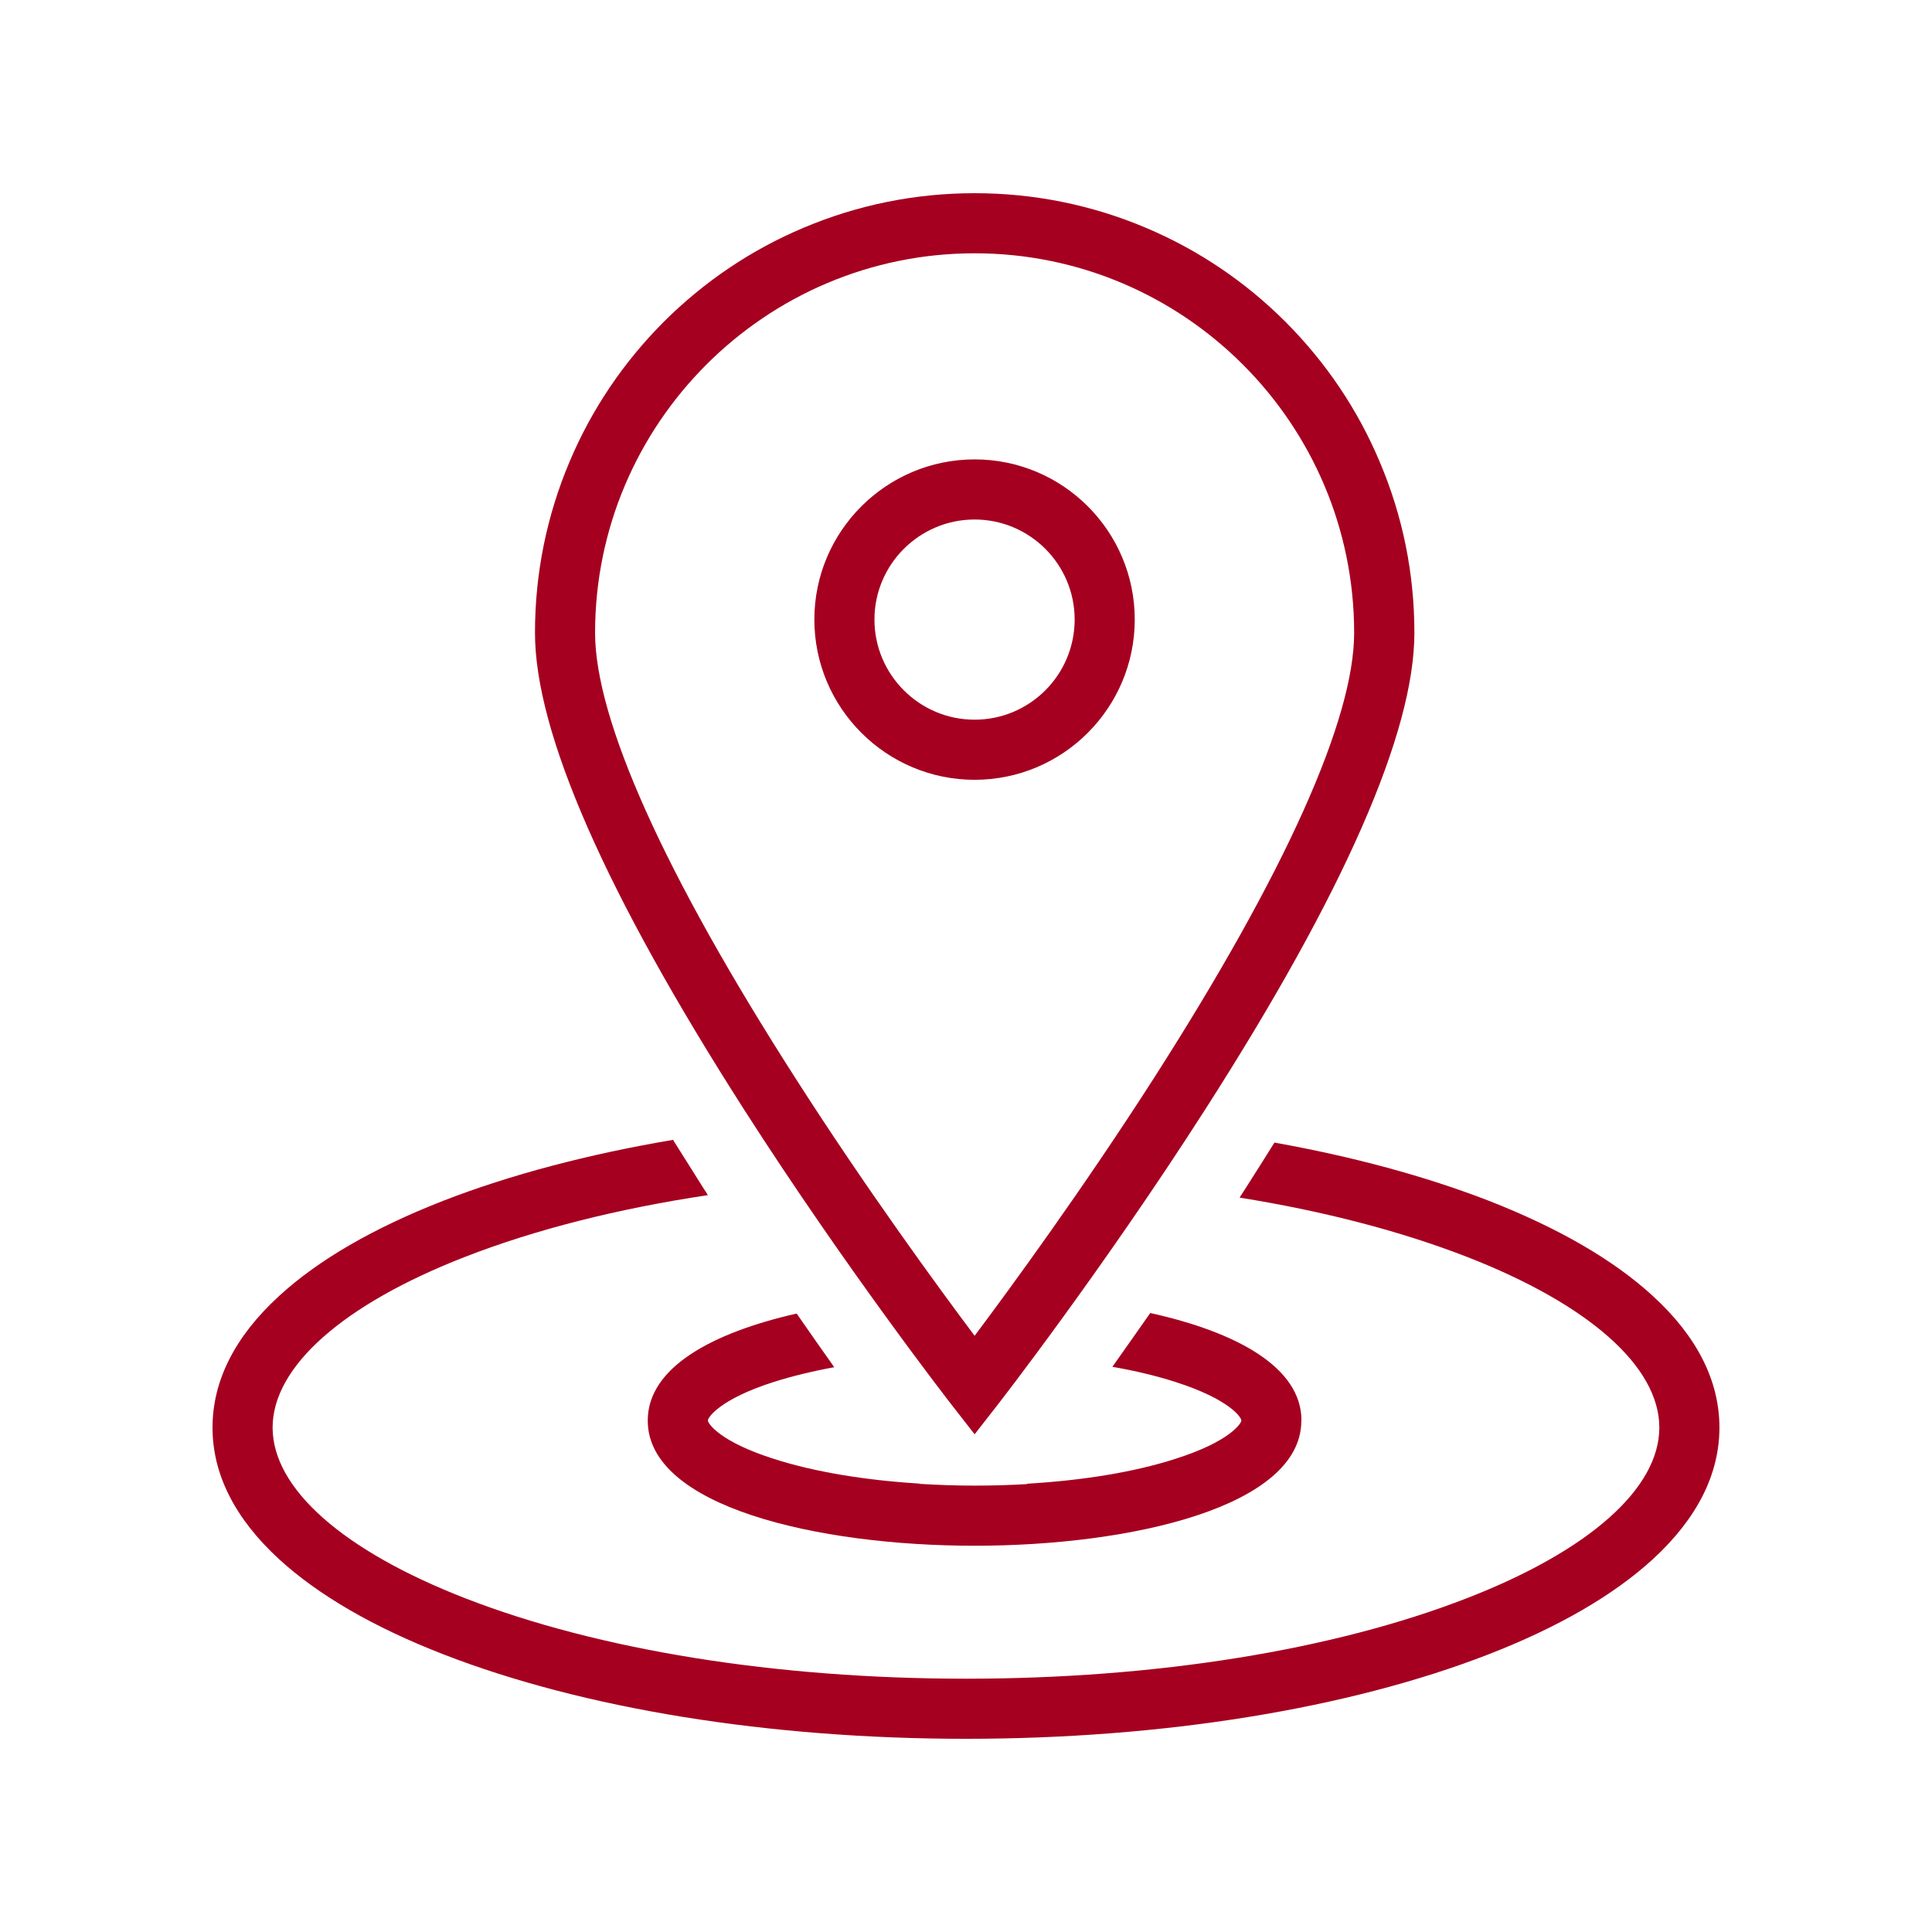 <svg xmlns="http://www.w3.org/2000/svg" xmlns:xlink="http://www.w3.org/1999/xlink" width="500" zoomAndPan="magnify" viewBox="0 0 375 375" height="500" preserveAspectRatio="xMidYMid meet" version="1.0"><defs><clipPath id="5177598109"><path d="M 41.25 221 L 333.738 221 L 333.738 337.5 L 41.25 337.5 Z M 41.25 221 " clip-rule="nonzero"/></clipPath><clipPath id="f0117a5c0e"><path d="M 103 37.5 L 275 37.5 L 275 279 L 103 279 Z M 103 37.5 " clip-rule="nonzero"/></clipPath></defs><g clip-path="url(#5177598109)"><path fill="#a50020" d="M 320.82 251.555 C 313.203 244.551 302.473 238.344 288.914 233.043 C 276.637 228.301 262.602 224.492 247.367 221.777 C 245.504 224.762 243.586 227.797 241.613 230.887 C 241.293 231.391 240.949 231.926 240.602 232.457 C 256.902 235.066 271.844 238.957 284.68 243.938 C 308.438 253.18 322.074 265.27 322.074 277.094 C 322.074 288.922 308.438 301.012 284.68 310.227 C 258.793 320.293 224.301 325.836 187.496 325.836 C 150.688 325.836 116.195 320.293 90.309 310.227 C 66.551 300.984 52.914 288.922 52.914 277.094 C 52.914 265.27 66.551 253.18 90.309 243.938 C 103.945 238.637 119.953 234.59 137.398 231.977 C 137.184 231.605 136.945 231.23 136.703 230.887 C 134.629 227.609 132.602 224.387 130.633 221.246 C 114.254 224.016 99.152 227.984 86.102 233.043 C 72.52 238.344 61.785 244.551 54.168 251.555 C 45.59 259.41 41.25 268.012 41.25 277.094 C 41.25 286.152 45.59 294.754 54.168 302.637 C 61.785 309.613 72.52 315.848 86.102 321.121 C 113.266 331.668 149.277 337.5 187.496 337.5 C 225.688 337.5 261.723 331.668 288.887 321.121 C 302.473 315.848 313.203 309.613 320.82 302.637 C 329.398 294.754 333.738 286.152 333.738 277.094 C 333.738 268.012 329.398 259.41 320.82 251.555 " fill-opacity="1" fill-rule="nonzero"/></g><g clip-path="url(#f0117a5c0e)"><path fill="#a50020" d="M 189.172 100.836 C 178.465 100.836 169.73 109.543 169.73 120.25 C 169.73 130.984 178.465 139.691 189.172 139.691 C 199.879 139.691 208.59 130.984 208.59 120.25 C 208.59 109.543 199.879 100.836 189.172 100.836 Z M 189.172 151.359 C 172.02 151.359 158.066 137.402 158.066 120.25 C 158.066 103.125 172.02 89.168 189.172 89.168 C 206.324 89.168 220.254 103.098 220.254 120.25 C 220.254 137.402 206.324 151.359 189.172 151.359 Z M 189.172 49.164 C 148.555 49.164 115.504 82.219 115.504 122.832 C 115.504 139.668 128.926 169.551 154.336 209.18 C 168.184 230.832 182.168 249.93 189.172 259.277 C 196.176 249.93 210.188 230.781 224.062 209.125 C 249.418 169.496 262.84 139.668 262.84 122.832 C 262.84 82.219 229.816 49.164 189.172 49.164 Z M 189.172 278.398 L 184.566 272.488 C 184.379 272.246 164.297 246.387 144.508 215.492 C 117.527 173.359 103.84 142.168 103.84 122.832 C 103.84 111.328 106.102 100.141 110.551 89.621 C 114.84 79.449 120.992 70.34 128.82 62.48 C 136.68 54.652 145.785 48.5 155.961 44.211 C 166.48 39.766 177.668 37.5 189.172 37.5 C 200.703 37.5 211.891 39.766 222.41 44.211 C 232.559 48.5 241.695 54.652 249.523 62.48 C 257.355 70.34 263.508 79.449 267.793 89.621 C 272.27 100.141 274.531 111.328 274.531 122.832 C 274.531 142.168 260.844 173.359 233.836 215.492 C 214.047 246.387 193.992 272.223 193.781 272.488 L 189.172 278.398 " fill-opacity="1" fill-rule="nonzero"/></g><path fill="#a50020" d="M 252.613 275.711 C 252.613 265.402 240.043 258.559 223.262 254.855 C 220.707 258.504 218.258 261.992 215.914 265.297 C 220.359 266.07 224.461 267.055 228.109 268.227 C 238.711 271.609 240.949 275.152 240.949 275.711 C 240.949 276.27 238.711 279.812 228.109 283.168 C 220.199 285.723 210.238 287.348 199.375 287.988 C 199.348 288.016 199.32 288.043 199.32 288.066 C 196.016 288.254 192.609 288.359 189.172 288.359 C 185.523 288.359 181.953 288.227 178.465 288.016 C 178.438 288.016 178.438 287.988 178.414 287.961 C 167.758 287.297 157.984 285.672 150.207 283.168 C 139.633 279.812 137.398 276.27 137.398 275.711 C 137.398 275.152 139.633 271.609 150.207 268.227 C 153.75 267.109 157.691 266.148 161.926 265.375 C 159.609 262.102 157.16 258.613 154.629 254.961 C 138.062 258.719 125.73 265.508 125.73 275.711 L 125.73 275.762 C 125.73 292.41 158.625 300.027 189.172 300.027 C 219.723 300.027 252.586 292.41 252.586 275.762 C 252.613 275.738 252.613 275.711 252.613 275.711 " fill-opacity="1" fill-rule="nonzero"/></svg>
